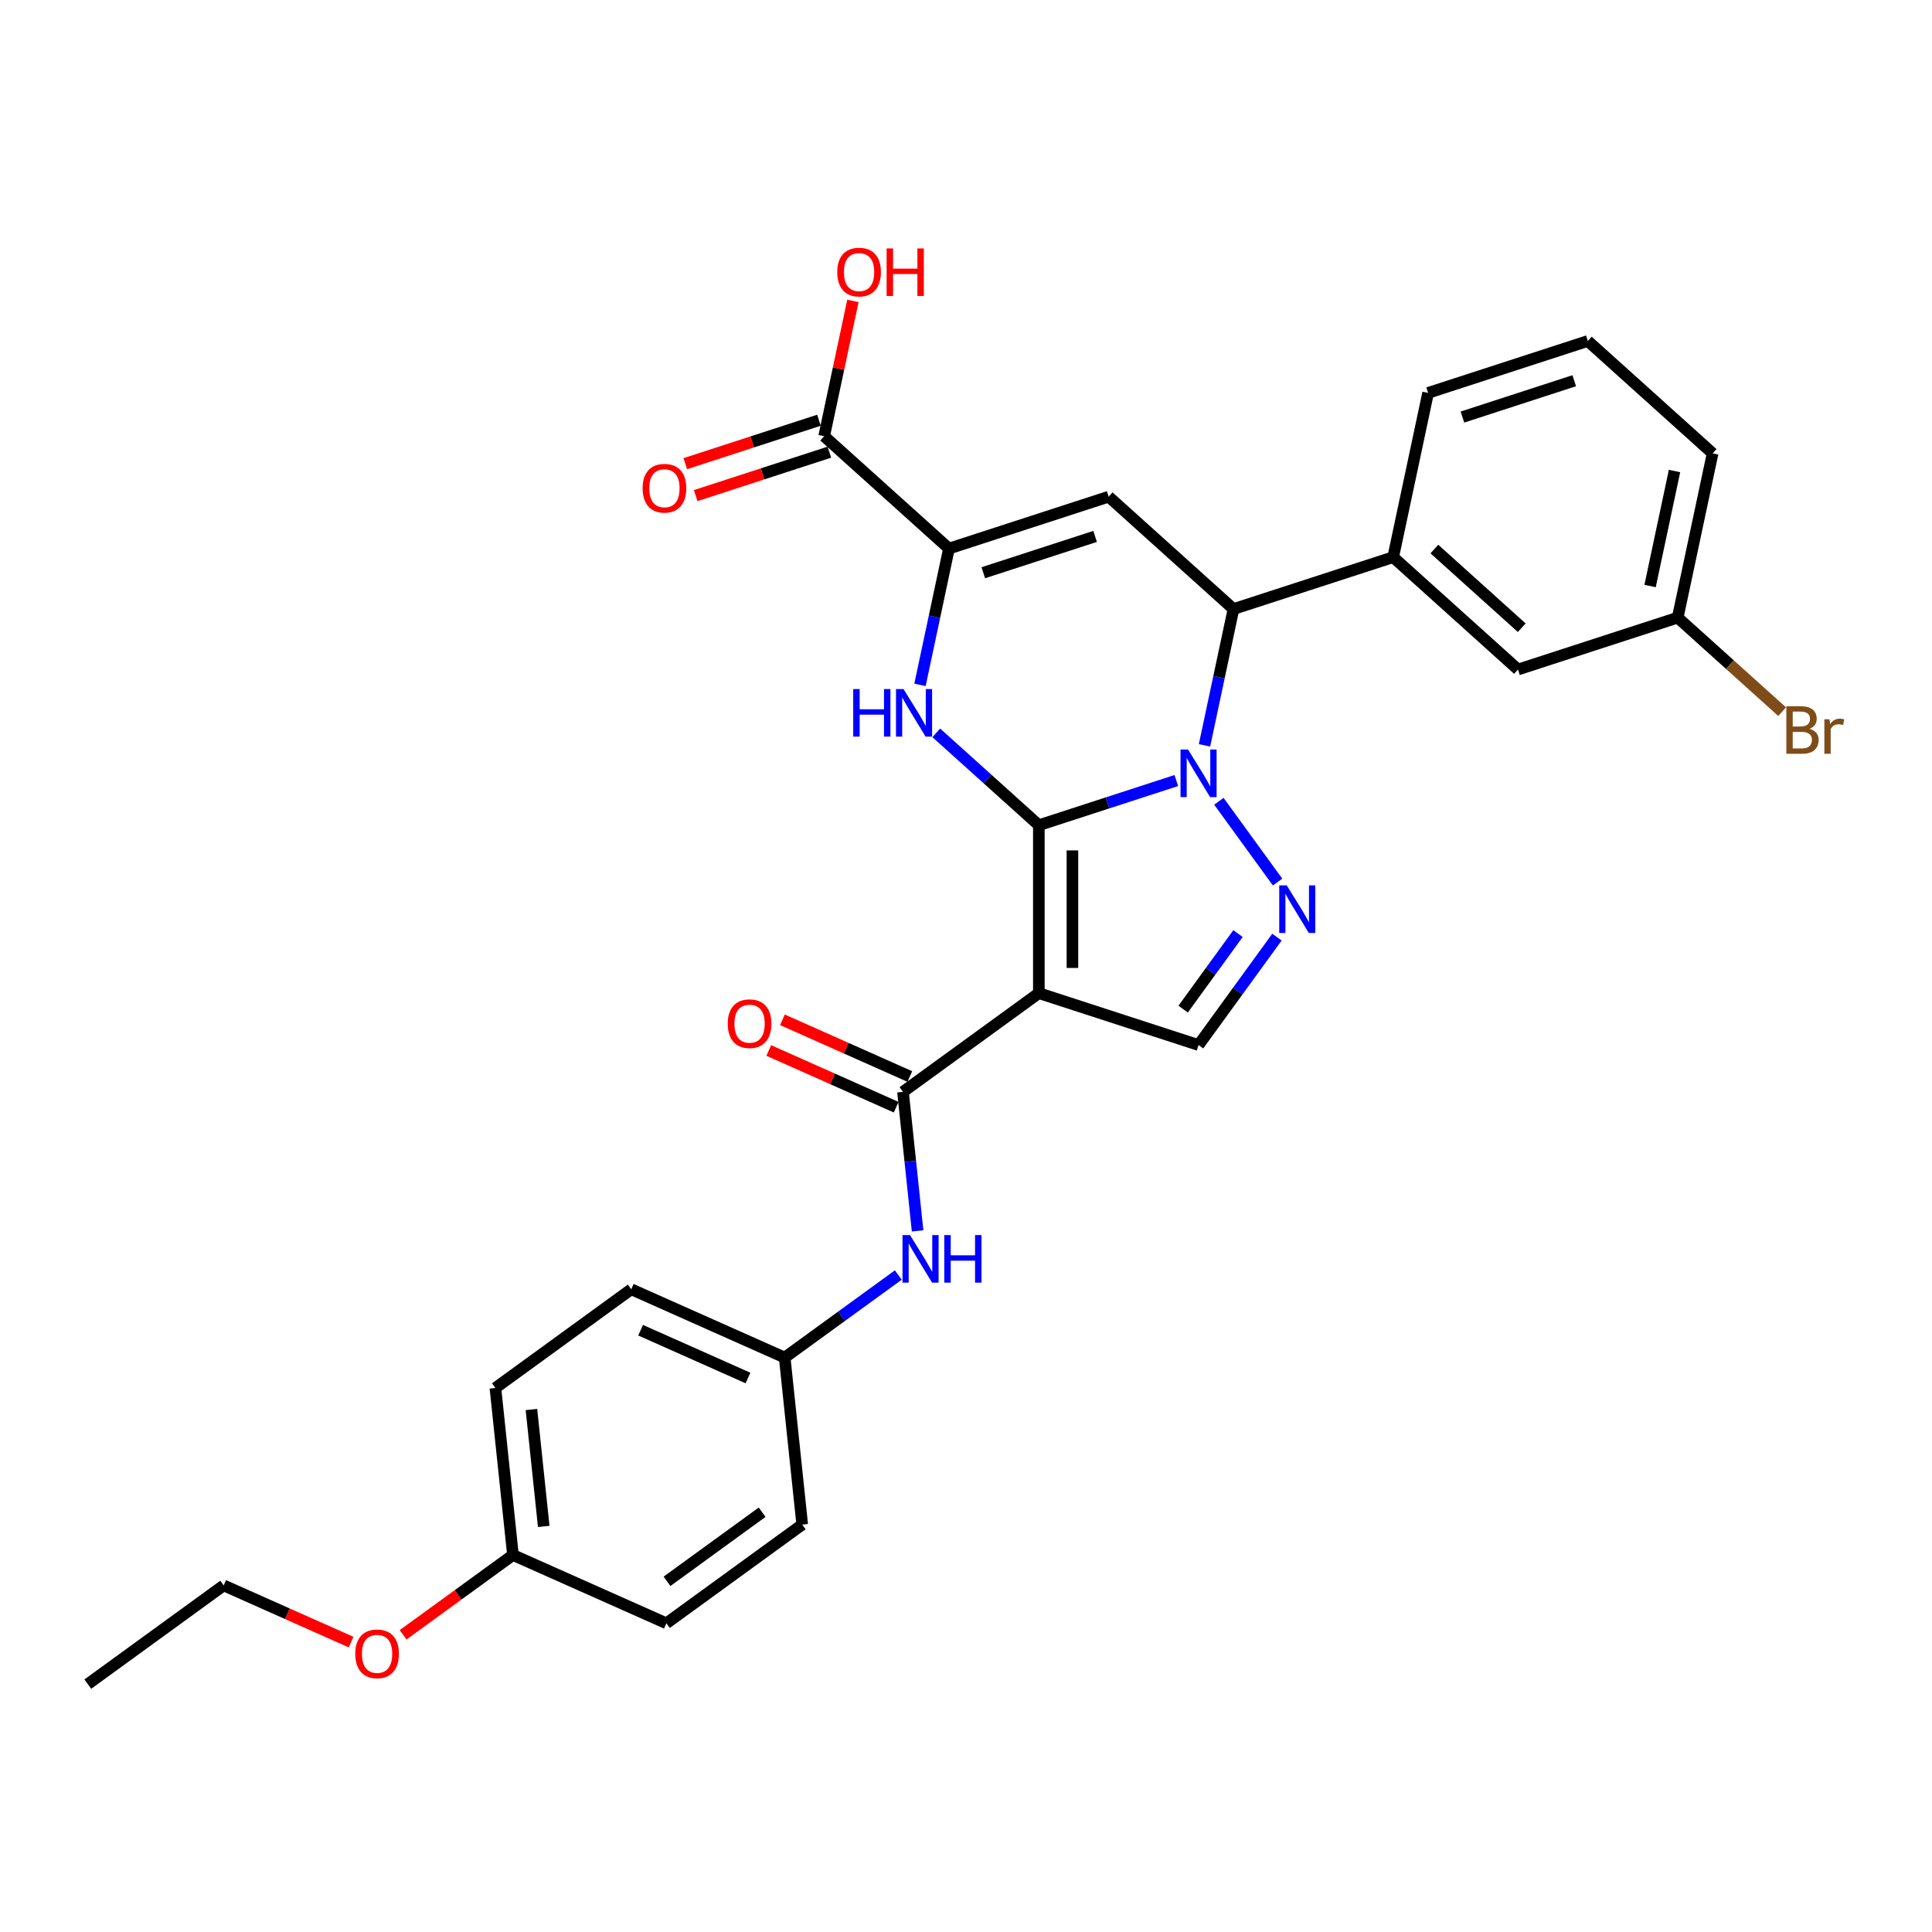<?xml version='1.0' encoding='iso-8859-1'?>
<svg version='1.1' baseProfile='full'
              xmlns='http://www.w3.org/2000/svg'
                      xmlns:rdkit='http://www.rdkit.org/xml'
                      xmlns:xlink='http://www.w3.org/1999/xlink'
                  xml:space='preserve'
width='1000px' height='1000px' viewBox='0 0 1000 1000'>
<!-- END OF HEADER -->
<rect style='opacity:1.0;fill:#FFFFFF;stroke:none' width='1000' height='1000' x='0' y='0'> </rect>
<path class='bond-0' d='M 537.705,427.127 L 573.284,415.567' style='fill:none;fill-rule:evenodd;stroke:#000000;stroke-width:6px;stroke-linecap:butt;stroke-linejoin:miter;stroke-opacity:1' />
<path class='bond-0' d='M 573.284,415.567 L 608.864,404.006' style='fill:none;fill-rule:evenodd;stroke:#0000FF;stroke-width:6px;stroke-linecap:butt;stroke-linejoin:miter;stroke-opacity:1' />
<path class='bond-1' d='M 537.705,427.127 L 537.705,514.049' style='fill:none;fill-rule:evenodd;stroke:#000000;stroke-width:6px;stroke-linecap:butt;stroke-linejoin:miter;stroke-opacity:1' />
<path class='bond-1' d='M 555.089,440.165 L 555.089,501.011' style='fill:none;fill-rule:evenodd;stroke:#000000;stroke-width:6px;stroke-linecap:butt;stroke-linejoin:miter;stroke-opacity:1' />
<path class='bond-2' d='M 537.705,427.127 L 511.161,403.227' style='fill:none;fill-rule:evenodd;stroke:#000000;stroke-width:6px;stroke-linecap:butt;stroke-linejoin:miter;stroke-opacity:1' />
<path class='bond-2' d='M 511.161,403.227 L 484.617,379.327' style='fill:none;fill-rule:evenodd;stroke:#0000FF;stroke-width:6px;stroke-linecap:butt;stroke-linejoin:miter;stroke-opacity:1' />
<path class='bond-3' d='M 630.894,414.748 L 661.268,456.554' style='fill:none;fill-rule:evenodd;stroke:#0000FF;stroke-width:6px;stroke-linecap:butt;stroke-linejoin:miter;stroke-opacity:1' />
<path class='bond-6' d='M 623.45,385.786 L 630.947,350.515' style='fill:none;fill-rule:evenodd;stroke:#0000FF;stroke-width:6px;stroke-linecap:butt;stroke-linejoin:miter;stroke-opacity:1' />
<path class='bond-6' d='M 630.947,350.515 L 638.444,315.244' style='fill:none;fill-rule:evenodd;stroke:#000000;stroke-width:6px;stroke-linecap:butt;stroke-linejoin:miter;stroke-opacity:1' />
<path class='bond-7' d='M 537.705,514.049 L 467.383,565.141' style='fill:none;fill-rule:evenodd;stroke:#000000;stroke-width:6px;stroke-linecap:butt;stroke-linejoin:miter;stroke-opacity:1' />
<path class='bond-8' d='M 537.705,514.049 L 620.372,540.91' style='fill:none;fill-rule:evenodd;stroke:#000000;stroke-width:6px;stroke-linecap:butt;stroke-linejoin:miter;stroke-opacity:1' />
<path class='bond-4' d='M 476.187,354.484 L 483.684,319.213' style='fill:none;fill-rule:evenodd;stroke:#0000FF;stroke-width:6px;stroke-linecap:butt;stroke-linejoin:miter;stroke-opacity:1' />
<path class='bond-4' d='M 483.684,319.213 L 491.181,283.942' style='fill:none;fill-rule:evenodd;stroke:#000000;stroke-width:6px;stroke-linecap:butt;stroke-linejoin:miter;stroke-opacity:1' />
<path class='bond-30' d='M 660.943,485.069 L 640.657,512.989' style='fill:none;fill-rule:evenodd;stroke:#0000FF;stroke-width:6px;stroke-linecap:butt;stroke-linejoin:miter;stroke-opacity:1' />
<path class='bond-30' d='M 640.657,512.989 L 620.372,540.91' style='fill:none;fill-rule:evenodd;stroke:#000000;stroke-width:6px;stroke-linecap:butt;stroke-linejoin:miter;stroke-opacity:1' />
<path class='bond-30' d='M 640.793,483.227 L 626.593,502.771' style='fill:none;fill-rule:evenodd;stroke:#0000FF;stroke-width:6px;stroke-linecap:butt;stroke-linejoin:miter;stroke-opacity:1' />
<path class='bond-30' d='M 626.593,502.771 L 612.394,522.315' style='fill:none;fill-rule:evenodd;stroke:#000000;stroke-width:6px;stroke-linecap:butt;stroke-linejoin:miter;stroke-opacity:1' />
<path class='bond-5' d='M 491.181,283.942 L 573.849,257.082' style='fill:none;fill-rule:evenodd;stroke:#000000;stroke-width:6px;stroke-linecap:butt;stroke-linejoin:miter;stroke-opacity:1' />
<path class='bond-5' d='M 508.953,296.447 L 566.821,277.645' style='fill:none;fill-rule:evenodd;stroke:#000000;stroke-width:6px;stroke-linecap:butt;stroke-linejoin:miter;stroke-opacity:1' />
<path class='bond-9' d='M 491.181,283.942 L 426.585,225.78' style='fill:none;fill-rule:evenodd;stroke:#000000;stroke-width:6px;stroke-linecap:butt;stroke-linejoin:miter;stroke-opacity:1' />
<path class='bond-31' d='M 573.849,257.082 L 638.444,315.244' style='fill:none;fill-rule:evenodd;stroke:#000000;stroke-width:6px;stroke-linecap:butt;stroke-linejoin:miter;stroke-opacity:1' />
<path class='bond-10' d='M 638.444,315.244 L 721.112,288.384' style='fill:none;fill-rule:evenodd;stroke:#000000;stroke-width:6px;stroke-linecap:butt;stroke-linejoin:miter;stroke-opacity:1' />
<path class='bond-11' d='M 467.383,565.141 L 471.165,601.123' style='fill:none;fill-rule:evenodd;stroke:#000000;stroke-width:6px;stroke-linecap:butt;stroke-linejoin:miter;stroke-opacity:1' />
<path class='bond-11' d='M 471.165,601.123 L 474.947,637.105' style='fill:none;fill-rule:evenodd;stroke:#0000FF;stroke-width:6px;stroke-linecap:butt;stroke-linejoin:miter;stroke-opacity:1' />
<path class='bond-12' d='M 470.919,557.2 L 437.951,542.522' style='fill:none;fill-rule:evenodd;stroke:#000000;stroke-width:6px;stroke-linecap:butt;stroke-linejoin:miter;stroke-opacity:1' />
<path class='bond-12' d='M 437.951,542.522 L 404.984,527.844' style='fill:none;fill-rule:evenodd;stroke:#FF0000;stroke-width:6px;stroke-linecap:butt;stroke-linejoin:miter;stroke-opacity:1' />
<path class='bond-12' d='M 463.848,573.081 L 430.881,558.404' style='fill:none;fill-rule:evenodd;stroke:#000000;stroke-width:6px;stroke-linecap:butt;stroke-linejoin:miter;stroke-opacity:1' />
<path class='bond-12' d='M 430.881,558.404 L 397.913,543.726' style='fill:none;fill-rule:evenodd;stroke:#FF0000;stroke-width:6px;stroke-linecap:butt;stroke-linejoin:miter;stroke-opacity:1' />
<path class='bond-14' d='M 423.899,217.513 L 389.302,228.755' style='fill:none;fill-rule:evenodd;stroke:#000000;stroke-width:6px;stroke-linecap:butt;stroke-linejoin:miter;stroke-opacity:1' />
<path class='bond-14' d='M 389.302,228.755 L 354.704,239.996' style='fill:none;fill-rule:evenodd;stroke:#FF0000;stroke-width:6px;stroke-linecap:butt;stroke-linejoin:miter;stroke-opacity:1' />
<path class='bond-14' d='M 429.271,234.047 L 394.674,245.288' style='fill:none;fill-rule:evenodd;stroke:#000000;stroke-width:6px;stroke-linecap:butt;stroke-linejoin:miter;stroke-opacity:1' />
<path class='bond-14' d='M 394.674,245.288 L 360.076,256.53' style='fill:none;fill-rule:evenodd;stroke:#FF0000;stroke-width:6px;stroke-linecap:butt;stroke-linejoin:miter;stroke-opacity:1' />
<path class='bond-16' d='M 426.585,225.78 L 434.027,190.77' style='fill:none;fill-rule:evenodd;stroke:#000000;stroke-width:6px;stroke-linecap:butt;stroke-linejoin:miter;stroke-opacity:1' />
<path class='bond-16' d='M 434.027,190.77 L 441.468,155.76' style='fill:none;fill-rule:evenodd;stroke:#FF0000;stroke-width:6px;stroke-linecap:butt;stroke-linejoin:miter;stroke-opacity:1' />
<path class='bond-13' d='M 721.112,288.384 L 785.708,346.546' style='fill:none;fill-rule:evenodd;stroke:#000000;stroke-width:6px;stroke-linecap:butt;stroke-linejoin:miter;stroke-opacity:1' />
<path class='bond-13' d='M 742.434,284.189 L 787.651,324.902' style='fill:none;fill-rule:evenodd;stroke:#000000;stroke-width:6px;stroke-linecap:butt;stroke-linejoin:miter;stroke-opacity:1' />
<path class='bond-24' d='M 721.112,288.384 L 739.184,203.361' style='fill:none;fill-rule:evenodd;stroke:#000000;stroke-width:6px;stroke-linecap:butt;stroke-linejoin:miter;stroke-opacity:1' />
<path class='bond-15' d='M 464.96,659.948 L 435.554,681.313' style='fill:none;fill-rule:evenodd;stroke:#0000FF;stroke-width:6px;stroke-linecap:butt;stroke-linejoin:miter;stroke-opacity:1' />
<path class='bond-15' d='M 435.554,681.313 L 406.148,702.678' style='fill:none;fill-rule:evenodd;stroke:#000000;stroke-width:6px;stroke-linecap:butt;stroke-linejoin:miter;stroke-opacity:1' />
<path class='bond-17' d='M 785.708,346.546 L 868.376,319.686' style='fill:none;fill-rule:evenodd;stroke:#000000;stroke-width:6px;stroke-linecap:butt;stroke-linejoin:miter;stroke-opacity:1' />
<path class='bond-20' d='M 406.148,702.678 L 415.233,789.124' style='fill:none;fill-rule:evenodd;stroke:#000000;stroke-width:6px;stroke-linecap:butt;stroke-linejoin:miter;stroke-opacity:1' />
<path class='bond-21' d='M 406.148,702.678 L 326.74,667.324' style='fill:none;fill-rule:evenodd;stroke:#000000;stroke-width:6px;stroke-linecap:butt;stroke-linejoin:miter;stroke-opacity:1' />
<path class='bond-21' d='M 387.166,713.256 L 331.58,688.508' style='fill:none;fill-rule:evenodd;stroke:#000000;stroke-width:6px;stroke-linecap:butt;stroke-linejoin:miter;stroke-opacity:1' />
<path class='bond-19' d='M 868.376,319.686 L 895.406,344.024' style='fill:none;fill-rule:evenodd;stroke:#000000;stroke-width:6px;stroke-linecap:butt;stroke-linejoin:miter;stroke-opacity:1' />
<path class='bond-19' d='M 895.406,344.024 L 922.436,368.362' style='fill:none;fill-rule:evenodd;stroke:#7F4C19;stroke-width:6px;stroke-linecap:butt;stroke-linejoin:miter;stroke-opacity:1' />
<path class='bond-33' d='M 868.376,319.686 L 886.448,234.663' style='fill:none;fill-rule:evenodd;stroke:#000000;stroke-width:6px;stroke-linecap:butt;stroke-linejoin:miter;stroke-opacity:1' />
<path class='bond-33' d='M 854.082,303.318 L 866.732,243.802' style='fill:none;fill-rule:evenodd;stroke:#000000;stroke-width:6px;stroke-linecap:butt;stroke-linejoin:miter;stroke-opacity:1' />
<path class='bond-18' d='M 265.505,804.861 L 256.419,718.415' style='fill:none;fill-rule:evenodd;stroke:#000000;stroke-width:6px;stroke-linecap:butt;stroke-linejoin:miter;stroke-opacity:1' />
<path class='bond-18' d='M 281.431,790.077 L 275.071,729.565' style='fill:none;fill-rule:evenodd;stroke:#000000;stroke-width:6px;stroke-linecap:butt;stroke-linejoin:miter;stroke-opacity:1' />
<path class='bond-25' d='M 265.505,804.861 L 237.08,825.513' style='fill:none;fill-rule:evenodd;stroke:#000000;stroke-width:6px;stroke-linecap:butt;stroke-linejoin:miter;stroke-opacity:1' />
<path class='bond-25' d='M 237.08,825.513 L 208.656,846.164' style='fill:none;fill-rule:evenodd;stroke:#FF0000;stroke-width:6px;stroke-linecap:butt;stroke-linejoin:miter;stroke-opacity:1' />
<path class='bond-32' d='M 265.505,804.861 L 344.912,840.216' style='fill:none;fill-rule:evenodd;stroke:#000000;stroke-width:6px;stroke-linecap:butt;stroke-linejoin:miter;stroke-opacity:1' />
<path class='bond-22' d='M 415.233,789.124 L 344.912,840.216' style='fill:none;fill-rule:evenodd;stroke:#000000;stroke-width:6px;stroke-linecap:butt;stroke-linejoin:miter;stroke-opacity:1' />
<path class='bond-22' d='M 394.467,782.723 L 345.242,818.488' style='fill:none;fill-rule:evenodd;stroke:#000000;stroke-width:6px;stroke-linecap:butt;stroke-linejoin:miter;stroke-opacity:1' />
<path class='bond-23' d='M 326.74,667.324 L 256.419,718.415' style='fill:none;fill-rule:evenodd;stroke:#000000;stroke-width:6px;stroke-linecap:butt;stroke-linejoin:miter;stroke-opacity:1' />
<path class='bond-26' d='M 739.184,203.361 L 821.852,176.501' style='fill:none;fill-rule:evenodd;stroke:#000000;stroke-width:6px;stroke-linecap:butt;stroke-linejoin:miter;stroke-opacity:1' />
<path class='bond-26' d='M 756.957,215.866 L 814.824,197.063' style='fill:none;fill-rule:evenodd;stroke:#000000;stroke-width:6px;stroke-linecap:butt;stroke-linejoin:miter;stroke-opacity:1' />
<path class='bond-28' d='M 181.71,849.954 L 148.743,835.276' style='fill:none;fill-rule:evenodd;stroke:#FF0000;stroke-width:6px;stroke-linecap:butt;stroke-linejoin:miter;stroke-opacity:1' />
<path class='bond-28' d='M 148.743,835.276 L 115.776,820.598' style='fill:none;fill-rule:evenodd;stroke:#000000;stroke-width:6px;stroke-linecap:butt;stroke-linejoin:miter;stroke-opacity:1' />
<path class='bond-27' d='M 821.852,176.501 L 886.448,234.663' style='fill:none;fill-rule:evenodd;stroke:#000000;stroke-width:6px;stroke-linecap:butt;stroke-linejoin:miter;stroke-opacity:1' />
<path class='bond-29' d='M 115.776,820.598 L 45.455,871.69' style='fill:none;fill-rule:evenodd;stroke:#000000;stroke-width:6px;stroke-linecap:butt;stroke-linejoin:miter;stroke-opacity:1' />
<path  class='atom-1' d='M 614.931 387.959
L 622.997 400.997
Q 623.797 402.283, 625.084 404.613
Q 626.37 406.942, 626.439 407.081
L 626.439 387.959
L 629.708 387.959
L 629.708 412.575
L 626.335 412.575
L 617.678 398.32
Q 616.669 396.651, 615.592 394.738
Q 614.549 392.826, 614.236 392.235
L 614.236 412.575
L 611.037 412.575
L 611.037 387.959
L 614.931 387.959
' fill='#0000FF'/>
<path  class='atom-3' d='M 441.626 356.657
L 444.963 356.657
L 444.963 367.122
L 457.55 367.122
L 457.55 356.657
L 460.888 356.657
L 460.888 381.273
L 457.55 381.273
L 457.55 369.904
L 444.963 369.904
L 444.963 381.273
L 441.626 381.273
L 441.626 356.657
' fill='#0000FF'/>
<path  class='atom-3' d='M 467.668 356.657
L 475.734 369.695
Q 476.534 370.982, 477.82 373.311
Q 479.106 375.641, 479.176 375.78
L 479.176 356.657
L 482.444 356.657
L 482.444 381.273
L 479.072 381.273
L 470.414 367.018
Q 469.406 365.349, 468.328 363.437
Q 467.285 361.524, 466.972 360.933
L 466.972 381.273
L 463.773 381.273
L 463.773 356.657
L 467.668 356.657
' fill='#0000FF'/>
<path  class='atom-4' d='M 666.023 458.28
L 674.089 471.318
Q 674.889 472.605, 676.175 474.934
Q 677.461 477.264, 677.531 477.403
L 677.531 458.28
L 680.799 458.28
L 680.799 482.896
L 677.427 482.896
L 668.769 468.641
Q 667.761 466.972, 666.683 465.06
Q 665.64 463.148, 665.327 462.557
L 665.327 482.896
L 662.128 482.896
L 662.128 458.28
L 666.023 458.28
' fill='#0000FF'/>
<path  class='atom-12' d='M 471.028 639.278
L 479.094 652.317
Q 479.894 653.603, 481.18 655.933
Q 482.467 658.262, 482.536 658.401
L 482.536 639.278
L 485.804 639.278
L 485.804 663.895
L 482.432 663.895
L 473.774 649.64
Q 472.766 647.971, 471.688 646.058
Q 470.645 644.146, 470.332 643.555
L 470.332 663.895
L 467.134 663.895
L 467.134 639.278
L 471.028 639.278
' fill='#0000FF'/>
<path  class='atom-12' d='M 488.76 639.278
L 492.098 639.278
L 492.098 649.744
L 504.684 649.744
L 504.684 639.278
L 508.022 639.278
L 508.022 663.895
L 504.684 663.895
L 504.684 652.525
L 492.098 652.525
L 492.098 663.895
L 488.76 663.895
L 488.76 639.278
' fill='#0000FF'/>
<path  class='atom-13' d='M 376.676 529.856
Q 376.676 523.945, 379.597 520.642
Q 382.517 517.339, 387.976 517.339
Q 393.435 517.339, 396.355 520.642
Q 399.276 523.945, 399.276 529.856
Q 399.276 535.836, 396.32 539.243
Q 393.365 542.616, 387.976 542.616
Q 382.552 542.616, 379.597 539.243
Q 376.676 535.871, 376.676 529.856
M 387.976 539.835
Q 391.731 539.835, 393.747 537.331
Q 395.799 534.793, 395.799 529.856
Q 395.799 525.023, 393.747 522.589
Q 391.731 520.121, 387.976 520.121
Q 384.221 520.121, 382.169 522.554
Q 380.153 524.988, 380.153 529.856
Q 380.153 534.828, 382.169 537.331
Q 384.221 539.835, 387.976 539.835
' fill='#FF0000'/>
<path  class='atom-15' d='M 332.618 252.71
Q 332.618 246.799, 335.538 243.496
Q 338.459 240.193, 343.917 240.193
Q 349.376 240.193, 352.297 243.496
Q 355.217 246.799, 355.217 252.71
Q 355.217 258.69, 352.262 262.098
Q 349.307 265.47, 343.917 265.47
Q 338.494 265.47, 335.538 262.098
Q 332.618 258.725, 332.618 252.71
M 343.917 262.689
Q 347.673 262.689, 349.689 260.185
Q 351.74 257.647, 351.74 252.71
Q 351.74 247.877, 349.689 245.443
Q 347.673 242.975, 343.917 242.975
Q 340.162 242.975, 338.111 245.409
Q 336.095 247.842, 336.095 252.71
Q 336.095 257.682, 338.111 260.185
Q 340.162 262.689, 343.917 262.689
' fill='#FF0000'/>
<path  class='atom-17' d='M 433.358 140.827
Q 433.358 134.916, 436.278 131.613
Q 439.199 128.31, 444.657 128.31
Q 450.116 128.31, 453.037 131.613
Q 455.957 134.916, 455.957 140.827
Q 455.957 146.807, 453.002 150.215
Q 450.047 153.587, 444.657 153.587
Q 439.233 153.587, 436.278 150.215
Q 433.358 146.842, 433.358 140.827
M 444.657 150.806
Q 448.412 150.806, 450.429 148.302
Q 452.48 145.764, 452.48 140.827
Q 452.48 135.994, 450.429 133.56
Q 448.412 131.092, 444.657 131.092
Q 440.902 131.092, 438.851 133.526
Q 436.834 135.959, 436.834 140.827
Q 436.834 145.799, 438.851 148.302
Q 440.902 150.806, 444.657 150.806
' fill='#FF0000'/>
<path  class='atom-17' d='M 458.913 128.588
L 462.25 128.588
L 462.25 139.054
L 474.837 139.054
L 474.837 128.588
L 478.175 128.588
L 478.175 153.205
L 474.837 153.205
L 474.837 141.835
L 462.25 141.835
L 462.25 153.205
L 458.913 153.205
L 458.913 128.588
' fill='#FF0000'/>
<path  class='atom-20' d='M 936.57 377.222
Q 938.934 377.883, 940.116 379.343
Q 941.333 380.768, 941.333 382.889
Q 941.333 386.297, 939.143 388.244
Q 936.987 390.156, 932.884 390.156
L 924.609 390.156
L 924.609 365.54
L 931.876 365.54
Q 936.083 365.54, 938.204 367.243
Q 940.325 368.947, 940.325 372.076
Q 940.325 375.796, 936.57 377.222
M 927.913 368.321
L 927.913 376.04
L 931.876 376.04
Q 934.31 376.04, 935.562 375.066
Q 936.848 374.058, 936.848 372.076
Q 936.848 368.321, 931.876 368.321
L 927.913 368.321
M 932.884 387.374
Q 935.284 387.374, 936.57 386.227
Q 937.856 385.08, 937.856 382.889
Q 937.856 380.873, 936.431 379.864
Q 935.04 378.821, 932.363 378.821
L 927.913 378.821
L 927.913 387.374
L 932.884 387.374
' fill='#7F4C19'/>
<path  class='atom-20' d='M 946.931 372.285
L 947.314 374.753
Q 949.191 371.972, 952.251 371.972
Q 953.224 371.972, 954.545 372.32
L 954.024 375.24
Q 952.529 374.892, 951.694 374.892
Q 950.234 374.892, 949.261 375.483
Q 948.322 376.04, 947.557 377.396
L 947.557 390.156
L 944.289 390.156
L 944.289 372.285
L 946.931 372.285
' fill='#7F4C19'/>
<path  class='atom-26' d='M 183.883 856.022
Q 183.883 850.111, 186.804 846.808
Q 189.725 843.505, 195.183 843.505
Q 200.642 843.505, 203.563 846.808
Q 206.483 850.111, 206.483 856.022
Q 206.483 862.002, 203.528 865.41
Q 200.572 868.782, 195.183 868.782
Q 189.759 868.782, 186.804 865.41
Q 183.883 862.037, 183.883 856.022
M 195.183 866.001
Q 198.938 866.001, 200.955 863.497
Q 203.006 860.959, 203.006 856.022
Q 203.006 851.189, 200.955 848.755
Q 198.938 846.287, 195.183 846.287
Q 191.428 846.287, 189.377 848.721
Q 187.36 851.155, 187.36 856.022
Q 187.36 860.994, 189.377 863.497
Q 191.428 866.001, 195.183 866.001
' fill='#FF0000'/>
</svg>
